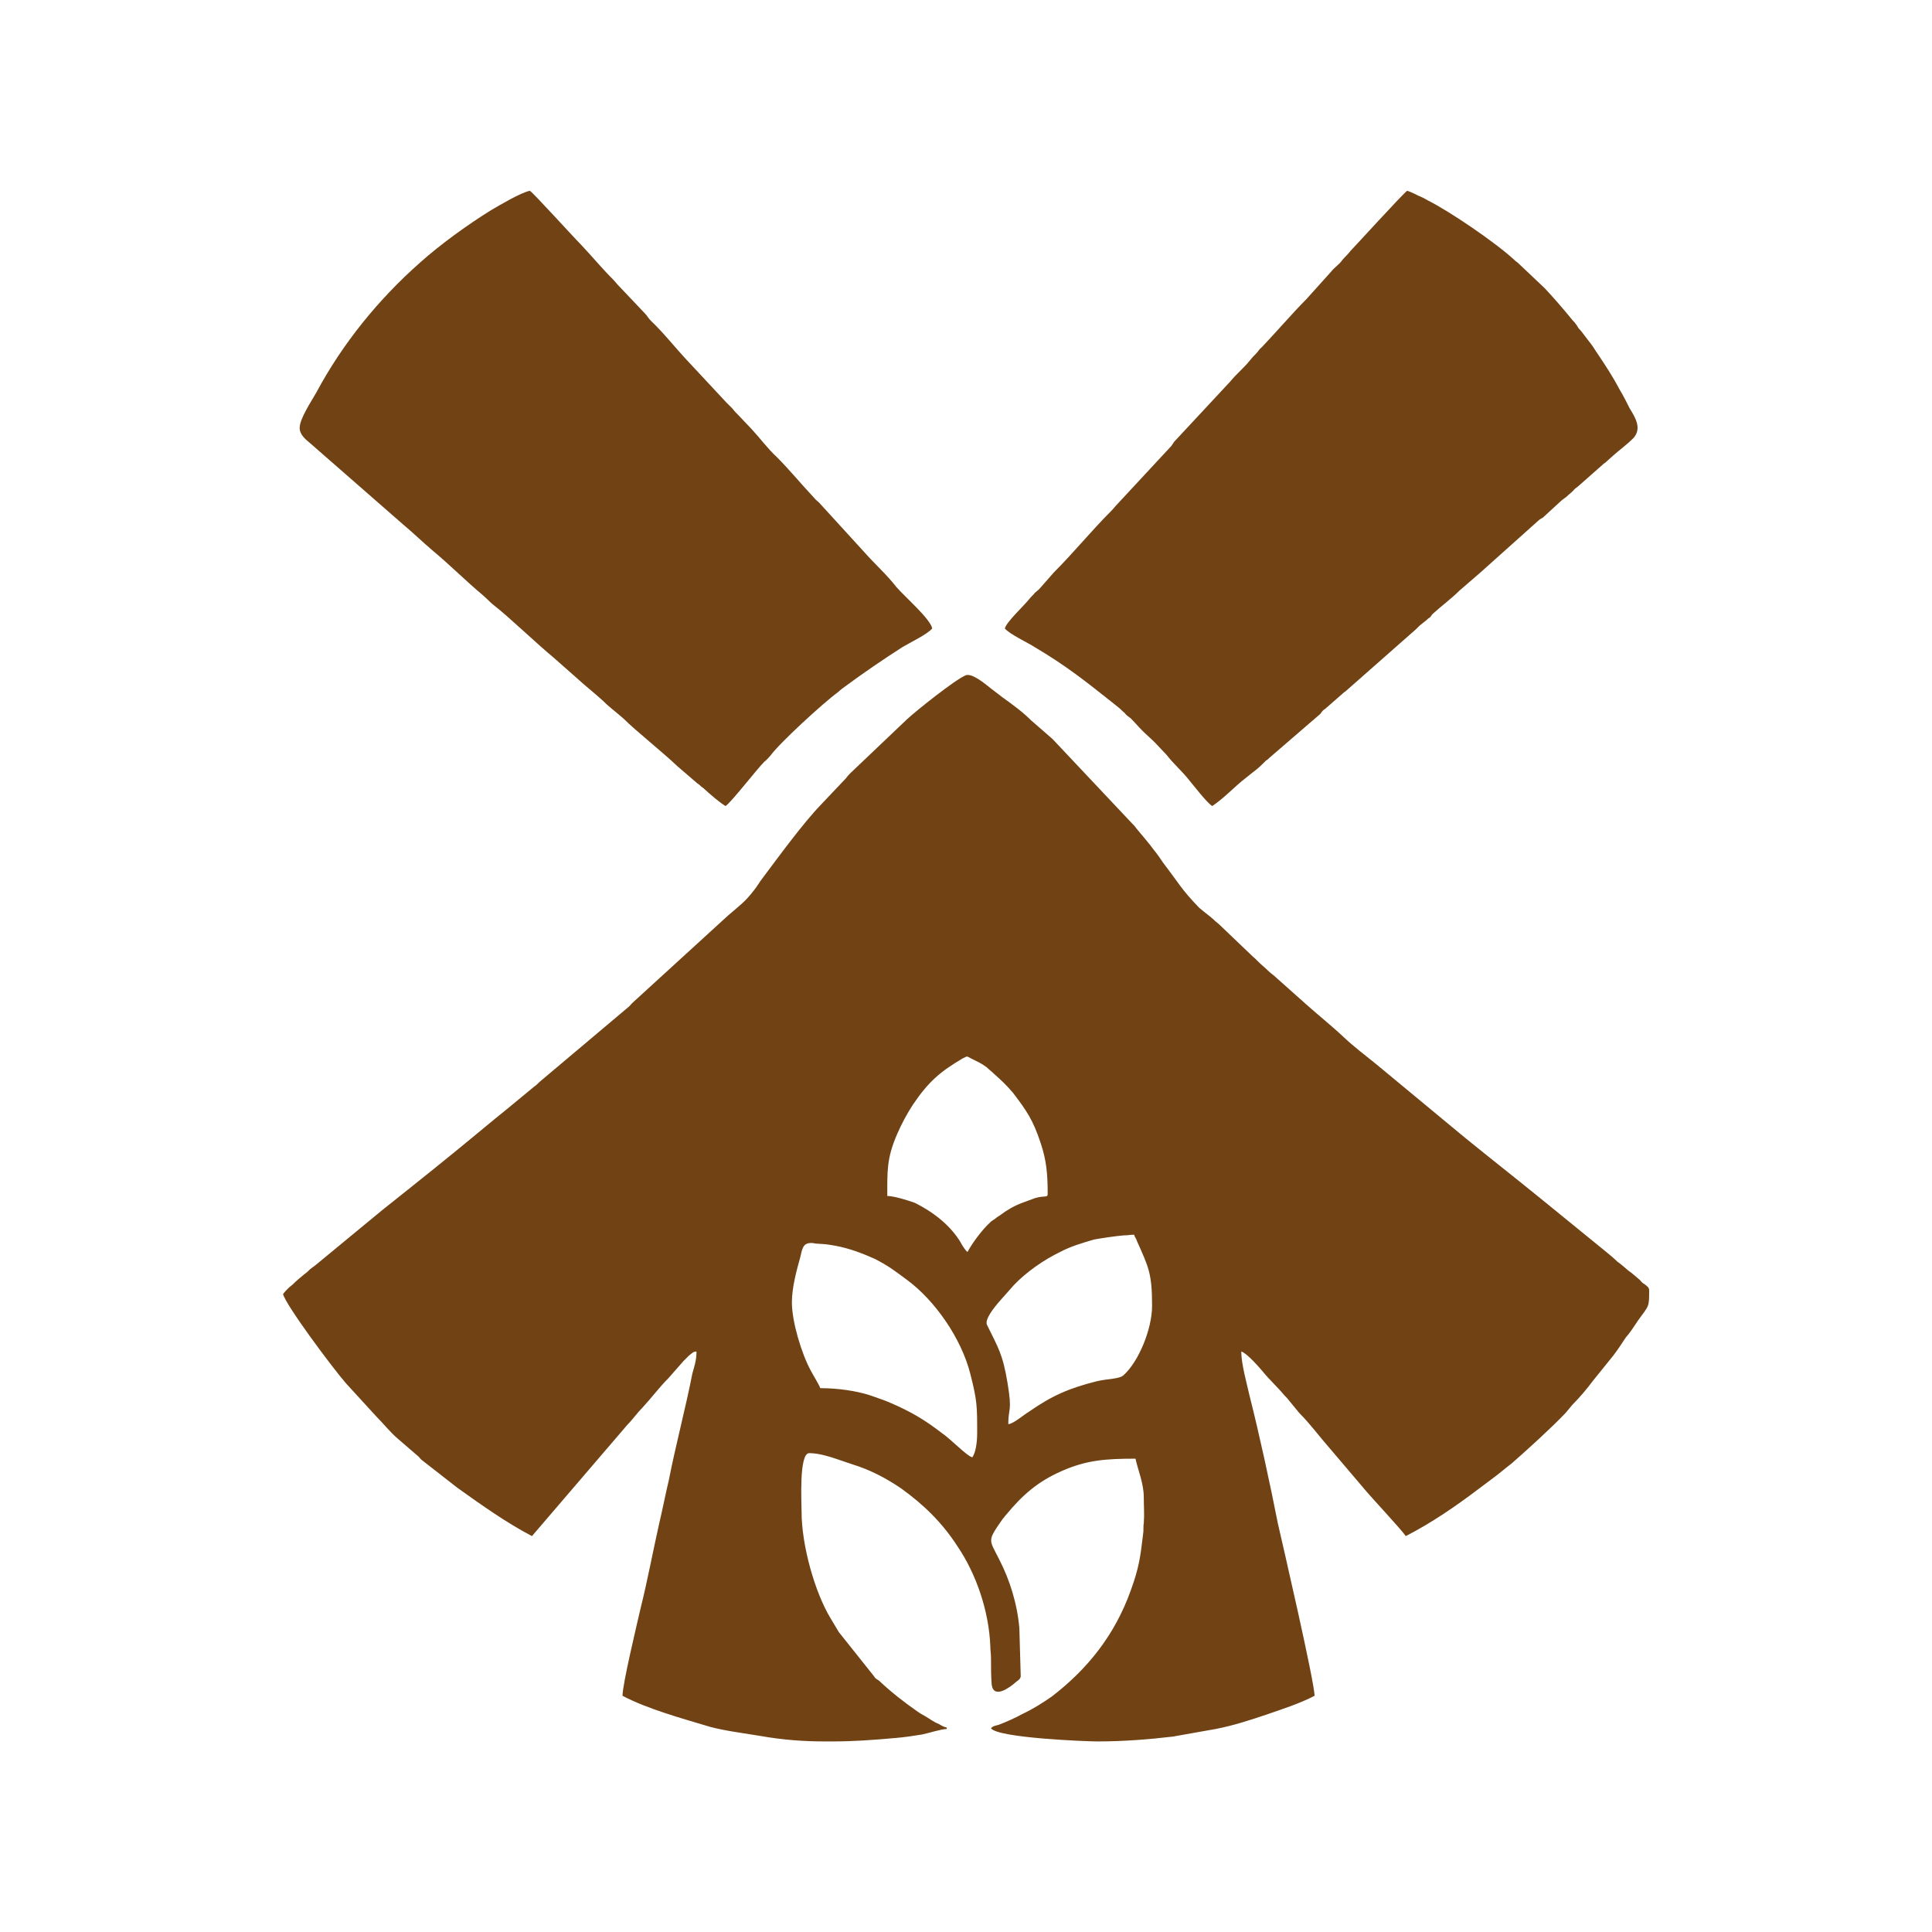 <?xml version="1.0" encoding="UTF-8" standalone="no"?>
<svg
   xml:space="preserve"
   width="60"
   height="60"
   version="1.1"
   style="clip-rule:evenodd;fill-rule:evenodd;image-rendering:optimizeQuality;shape-rendering:geometricPrecision;text-rendering:geometricPrecision"
   viewBox="0 0 60 59.901"
   id="svg23"
   sodipodi:docname="jitnitsa_favicon.svg"
   inkscape:version="1.4 (86a8ad7, 2024-10-11)"
   xmlns:inkscape="http://www.inkscape.org/namespaces/inkscape"
   xmlns:sodipodi="http://sodipodi.sourceforge.net/DTD/sodipodi-0.dtd"
   xmlns="http://www.w3.org/2000/svg"
   xmlns:svg="http://www.w3.org/2000/svg"
   xmlns:rdf="http://www.w3.org/1999/02/22-rdf-syntax-ns#"
   xmlns:cc="http://creativecommons.org/ns#"
   xmlns:dc="http://purl.org/dc/elements/1.1/"><sodipodi:namedview
   pagecolor="#ffffff"
   bordercolor="#666666"
   borderopacity="1"
   objecttolerance="10"
   gridtolerance="10"
   guidetolerance="10"
   inkscape:pageopacity="0"
   inkscape:pageshadow="2"
   inkscape:window-width="2160"
   inkscape:window-height="1334"
   id="namedview20"
   showgrid="false"
   inkscape:zoom="3.7819841"
   inkscape:cx="108.54091"
   inkscape:cy="32.654817"
   inkscape:window-x="-11"
   inkscape:window-y="-11"
   inkscape:window-maximized="1"
   inkscape:current-layer="svg23"
   inkscape:pagecheckerboard="0"
   fit-margin-top="0"
   fit-margin-left="0"
   fit-margin-right="0"
   fit-margin-bottom="0"
   showguides="true"
   inkscape:guide-bbox="true"
   inkscape:showpageshadow="2"
   inkscape:deskcolor="#d1d1d1"><sodipodi:guide
     position="68.148,0.029"
     orientation="0,-1"
     id="guide848"
     inkscape:locked="false" /></sodipodi:namedview>
 <defs
   id="defs4">
  <style
   type="text/css"
   id="style2">
   <![CDATA[
    .fil0 {fill:#D1333C}
    .fil1 {fill:#D1333C;fill-rule:nonzero}
   ]]>
  </style>
 <pattern
   id="EMFhbasepattern"
   patternUnits="userSpaceOnUse"
   width="6"
   height="6"
   x="0"
   y="0" />
  
  
  
  
  
  
  
  
  
 </defs>
 
<g
   inkscape:groupmode="layer"
   id="layer2"
   inkscape:label="bg"
   style="clip-rule:evenodd;fill-rule:evenodd;image-rendering:optimizeQuality;shape-rendering:geometricPrecision;text-rendering:geometricPrecision;fill:#d4ff2a"><rect
     style="clip-rule:evenodd;fill-rule:evenodd;image-rendering:optimizeQuality;shape-rendering:geometricPrecision;text-rendering:geometricPrecision;fill:#ffffff;fill-opacity:1"
     id="rect1"
     width="60"
     height="60"
     x="0"
     y="-0.049" /></g><g
   style="clip-rule:evenodd;fill-rule:evenodd;image-rendering:optimizeQuality;shape-rendering:geometricPrecision;text-rendering:geometricPrecision;fill:#704214;fill-opacity:1"
   id="_3060184116896"
   transform="matrix(2.147,0,0,2.147,-33.376,-28.434)"><path
     class="fil0"
     d="m 30.13,33.82 c 0,-0.24 0.06,-0.17 -0.01,-0.59 -0.07,-0.43 -0.14,-0.52 -0.3,-0.85 -0.03,-0.08 0.11,-0.25 0.16,-0.31 l 0.23,-0.26 c 0.18,-0.19 0.44,-0.37 0.67,-0.48 0.15,-0.08 0.32,-0.13 0.49,-0.18 0.11,-0.02 0.31,-0.05 0.43,-0.06 0.07,0 0.09,-0.01 0.15,-0.01 0.01,0.04 0.03,0.05 0.04,0.09 0.17,0.38 0.22,0.47 0.22,0.94 0,0.33 -0.19,0.8 -0.41,1 -0.06,0.06 -0.22,0.05 -0.39,0.09 -0.4,0.1 -0.65,0.21 -0.98,0.44 -0.07,0.04 -0.23,0.18 -0.3,0.18 z m -2.54,4.59 h -0.11 c -0.3,0 -0.6,-0.02 -0.94,-0.08 -0.24,-0.04 -0.49,-0.07 -0.72,-0.13 -0.4,-0.12 -0.91,-0.26 -1.27,-0.45 0,-0.17 0.21,-1.04 0.26,-1.26 0.1,-0.4 0.18,-0.83 0.27,-1.23 0.05,-0.21 0.09,-0.42 0.14,-0.63 0.1,-0.51 0.24,-1.03 0.34,-1.54 0.03,-0.11 0.06,-0.19 0.06,-0.32 -0.05,0 -0.07,0.03 -0.11,0.06 -0.03,0.03 -0.06,0.06 -0.08,0.08 l -0.22,0.25 c -0.13,0.13 -0.24,0.28 -0.37,0.42 -0.08,0.08 -0.14,0.17 -0.22,0.25 l -1.38,1.61 c -0.38,-0.2 -0.73,-0.45 -1.08,-0.7 l -0.5,-0.39 C 21.63,34.33 21.62,34.31 21.6,34.29 L 21.31,34.04 C 21.19,33.94 21.09,33.81 20.98,33.7 L 20.55,33.23 C 20.35,33 19.68,32.1 19.64,31.94 c 0.02,-0.03 0.05,-0.06 0.07,-0.08 0.04,-0.04 0.05,-0.04 0.08,-0.07 0.05,-0.05 0.1,-0.09 0.16,-0.14 0.03,-0.02 0.05,-0.04 0.08,-0.07 0.03,-0.02 0.05,-0.04 0.08,-0.06 l 0.8,-0.66 c 0.06,-0.05 0.11,-0.09 0.17,-0.14 0.49,-0.39 0.98,-0.78 1.46,-1.18 0.06,-0.05 0.11,-0.09 0.17,-0.14 0.05,-0.04 0.1,-0.08 0.16,-0.13 l 0.4,-0.33 c 0.03,-0.02 0.05,-0.04 0.08,-0.07 l 1.27,-1.07 c 0.04,-0.03 0.04,-0.04 0.07,-0.07 l 1.39,-1.27 c 0.15,-0.13 0.24,-0.19 0.37,-0.36 0.05,-0.06 0.08,-0.12 0.12,-0.17 0.24,-0.32 0.59,-0.8 0.85,-1.07 l 0.36,-0.38 c 0.03,-0.04 0.04,-0.05 0.07,-0.08 l 0.82,-0.78 c 0.13,-0.12 0.68,-0.56 0.84,-0.63 0.09,-0.04 0.27,0.11 0.37,0.19 l 0.17,0.13 c 0.14,0.1 0.29,0.21 0.41,0.33 l 0.31,0.27 1.14,1.21 c 0.03,0.03 0.05,0.05 0.07,0.08 0.09,0.11 0.18,0.21 0.26,0.32 0.05,0.06 0.09,0.12 0.13,0.18 0.23,0.3 0.26,0.38 0.52,0.65 0.08,0.07 0.17,0.13 0.24,0.2 0.04,0.03 0.05,0.04 0.08,0.07 l 0.45,0.43 c 0.06,0.05 0.1,0.1 0.15,0.14 0.06,0.05 0.09,0.09 0.16,0.14 l 0.46,0.41 c 0.19,0.17 0.38,0.32 0.56,0.49 0.15,0.14 0.31,0.26 0.47,0.39 l 1.05,0.87 c 0.43,0.36 0.87,0.7 1.3,1.05 l 0.97,0.79 c 0.06,0.05 0.11,0.09 0.16,0.14 0.06,0.04 0.11,0.09 0.16,0.13 0.06,0.04 0.11,0.09 0.16,0.13 0.03,0.03 0.04,0.05 0.08,0.07 0.02,0.02 0.06,0.04 0.06,0.08 v 0.01 c 0,0.24 0,0.21 -0.16,0.43 -0.06,0.09 -0.11,0.17 -0.18,0.25 -0.06,0.09 -0.11,0.17 -0.18,0.26 l -0.29,0.36 c -0.09,0.12 -0.19,0.24 -0.3,0.35 l -0.1,0.12 c -0.2,0.21 -0.54,0.52 -0.78,0.73 -0.08,0.06 -0.16,0.13 -0.24,0.19 l -0.24,0.18 c -0.33,0.25 -0.68,0.49 -1.05,0.68 -0.06,-0.09 -0.49,-0.55 -0.59,-0.67 l -0.51,-0.6 C 34.63,34 34.5,33.82 34.34,33.66 L 34.2,33.49 c -0.03,-0.04 -0.04,-0.05 -0.08,-0.09 -0.08,-0.1 -0.22,-0.23 -0.3,-0.33 -0.05,-0.06 -0.24,-0.28 -0.32,-0.3 0,0.18 0.08,0.46 0.12,0.64 0.14,0.55 0.3,1.29 0.41,1.85 0.06,0.26 0.53,2.29 0.53,2.49 -0.21,0.11 -0.46,0.19 -0.69,0.27 -0.24,0.08 -0.48,0.16 -0.74,0.21 l -0.62,0.11 c -0.34,0.04 -0.71,0.07 -1.09,0.07 -0.16,0 -1.44,-0.05 -1.54,-0.19 0.02,-0.03 0.07,-0.04 0.11,-0.05 0.13,-0.05 0.24,-0.1 0.35,-0.16 0.15,-0.07 0.29,-0.16 0.42,-0.25 0.52,-0.4 0.91,-0.89 1.14,-1.53 0.12,-0.33 0.14,-0.48 0.18,-0.82 0.01,-0.05 0,-0.11 0.01,-0.16 0.01,-0.12 0,-0.24 0,-0.37 0,-0.2 -0.08,-0.38 -0.12,-0.56 -0.43,0 -0.71,0.02 -1.07,0.18 -0.34,0.15 -0.56,0.34 -0.8,0.63 -0.02,0.02 -0.03,0.04 -0.05,0.06 -0.23,0.33 -0.2,0.29 -0.05,0.59 0.15,0.29 0.26,0.64 0.29,0.99 l 0.02,0.7 c -0.01,0.05 -0.05,0.06 -0.08,0.09 -0.08,0.07 -0.31,0.24 -0.34,0.03 -0.01,-0.12 -0.01,-0.25 -0.01,-0.37 0,-0.09 -0.01,-0.12 -0.01,-0.19 -0.02,-0.5 -0.2,-1.04 -0.48,-1.45 -0.22,-0.34 -0.49,-0.6 -0.81,-0.83 -0.22,-0.15 -0.45,-0.27 -0.71,-0.35 -0.19,-0.06 -0.42,-0.16 -0.62,-0.16 -0.15,0 -0.11,0.72 -0.11,0.85 0,0.48 0.19,1.16 0.42,1.54 0.04,0.07 0.08,0.13 0.12,0.2 l 0.51,0.64 c 0.02,0.04 0.05,0.04 0.08,0.07 0.17,0.16 0.35,0.3 0.55,0.44 0.03,0.02 0.06,0.04 0.1,0.06 0.07,0.04 0.13,0.09 0.21,0.12 0.03,0.02 0.07,0.04 0.11,0.05 v 0.02 c -0.08,0 -0.26,0.06 -0.36,0.08 -0.12,0.02 -0.26,0.04 -0.38,0.05 -0.33,0.03 -0.62,0.05 -0.91,0.05 z M 27,32.06 c 0,-0.22 0.07,-0.47 0.12,-0.65 0.03,-0.13 0.04,-0.21 0.16,-0.21 0.05,0 0.04,0.01 0.09,0.01 0.13,0.01 0.08,0 0.26,0.03 0.21,0.04 0.39,0.11 0.57,0.19 0.21,0.11 0.27,0.16 0.46,0.3 0.41,0.3 0.79,0.85 0.92,1.36 0.1,0.39 0.1,0.47 0.1,0.86 0,0.13 -0.02,0.28 -0.07,0.35 -0.07,-0.01 -0.32,-0.27 -0.44,-0.35 -0.26,-0.2 -0.45,-0.31 -0.75,-0.44 C 28.33,33.47 28.23,33.44 28.12,33.4 27.93,33.34 27.67,33.3 27.41,33.3 27.4,33.26 27.3,33.1 27.27,33.04 27.14,32.8 27,32.34 27,32.06 Z m 2.54,-0.73 c -0.03,-0.02 -0.08,-0.1 -0.1,-0.14 -0.15,-0.25 -0.4,-0.44 -0.66,-0.57 -0.08,-0.03 -0.3,-0.1 -0.4,-0.1 0,-0.36 -0.01,-0.54 0.14,-0.89 0.07,-0.16 0.14,-0.29 0.23,-0.43 0.23,-0.34 0.4,-0.48 0.72,-0.67 0.07,-0.03 0.05,-0.04 0.12,0 0.1,0.05 0.15,0.07 0.23,0.13 0.04,0.04 0.06,0.05 0.1,0.09 0.1,0.09 0.17,0.15 0.28,0.28 0.19,0.25 0.29,0.39 0.4,0.73 0.08,0.24 0.1,0.43 0.1,0.73 0,0.06 -0.04,0.02 -0.18,0.06 -0.06,0.02 -0.13,0.05 -0.19,0.07 -0.11,0.04 -0.23,0.11 -0.32,0.18 -0.03,0.02 -0.05,0.03 -0.07,0.05 -0.03,0.02 -0.05,0.03 -0.07,0.05 -0.12,0.11 -0.26,0.3 -0.33,0.43 z"
     id="path7"
     style="fill:#704214;fill-opacity:1" /><path
     class="fil0"
     d="m 19.88,19.41 c 0,0.1 0.09,0.17 0.15,0.22 l 1.35,1.18 c 0.11,0.09 0.3,0.27 0.43,0.38 0.23,0.19 0.48,0.44 0.72,0.64 0.07,0.06 0.12,0.12 0.19,0.17 0.19,0.15 0.6,0.54 0.83,0.73 l 0.34,0.3 c 0.12,0.11 0.26,0.22 0.38,0.33 0.1,0.1 0.2,0.17 0.3,0.26 0.17,0.17 0.56,0.48 0.77,0.68 l 0.29,0.25 c 0.03,0.02 0.03,0.02 0.05,0.04 0.02,0.02 0.03,0.02 0.05,0.04 0.1,0.09 0.2,0.18 0.31,0.25 0.08,-0.05 0.45,-0.53 0.56,-0.64 0.04,-0.03 0.06,-0.06 0.09,-0.09 0.13,-0.18 0.76,-0.76 0.98,-0.92 0.03,-0.03 0.06,-0.05 0.1,-0.08 0.27,-0.2 0.55,-0.39 0.83,-0.57 0.1,-0.06 0.37,-0.19 0.43,-0.27 -0.03,-0.14 -0.39,-0.45 -0.52,-0.6 -0.14,-0.18 -0.31,-0.33 -0.46,-0.5 l -0.63,-0.69 c -0.03,-0.04 -0.07,-0.06 -0.1,-0.1 -0.18,-0.19 -0.35,-0.4 -0.54,-0.59 -0.13,-0.12 -0.24,-0.27 -0.36,-0.4 l -0.19,-0.2 C 26.19,19.19 26.17,19.17 26.14,19.13 26.11,19.1 26.08,19.07 26.05,19.04 L 25.5,18.45 C 25.32,18.26 25.15,18.04 24.96,17.86 24.92,17.82 24.91,17.79 24.87,17.75 L 24.5,17.36 c -0.04,-0.04 -0.05,-0.06 -0.09,-0.1 -0.16,-0.16 -0.3,-0.33 -0.46,-0.5 -0.12,-0.12 -0.68,-0.74 -0.74,-0.78 -0.14,0.03 -0.44,0.21 -0.56,0.28 -0.34,0.21 -0.74,0.5 -1.03,0.76 -0.6,0.53 -1.12,1.17 -1.5,1.88 -0.08,0.14 -0.24,0.38 -0.24,0.51 z"
     id="path9"
     style="fill:#704214;fill-opacity:1" /><path
     class="fil0"
     d="m 30.08,22.31 c 0.06,0.08 0.34,0.21 0.43,0.27 0.44,0.26 0.72,0.48 1.11,0.79 0.04,0.03 0.06,0.05 0.1,0.08 0.04,0.03 0.05,0.05 0.09,0.08 0.03,0.04 0.05,0.05 0.09,0.08 0.06,0.06 0.11,0.12 0.17,0.18 0.06,0.06 0.12,0.11 0.18,0.17 l 0.17,0.18 c 0.1,0.13 0.23,0.24 0.33,0.37 0.06,0.07 0.25,0.32 0.33,0.37 0.18,-0.12 0.32,-0.28 0.49,-0.41 0.04,-0.03 0.06,-0.05 0.1,-0.08 0.07,-0.05 0.13,-0.11 0.19,-0.17 0.02,-0.01 0.03,-0.02 0.05,-0.04 l 0.73,-0.63 c 0.02,-0.02 0.02,-0.03 0.04,-0.05 0.02,-0.02 0.03,-0.02 0.05,-0.04 l 0.24,-0.21 c 0.02,-0.02 0.03,-0.02 0.05,-0.04 l 1.01,-0.89 c 0.02,-0.02 0.03,-0.03 0.05,-0.05 l 0.1,-0.08 c 0.02,-0.02 0.02,-0.02 0.05,-0.04 0.02,-0.02 0.02,-0.03 0.04,-0.05 0.12,-0.11 0.27,-0.22 0.39,-0.34 l 0.29,-0.25 c 0.07,-0.06 0.12,-0.11 0.19,-0.17 l 0.67,-0.6 c 0.03,-0.02 0.03,-0.02 0.05,-0.03 l 0.24,-0.22 c 0.04,-0.04 0.06,-0.05 0.1,-0.08 0.04,-0.04 0.06,-0.05 0.1,-0.09 0.03,-0.04 0.06,-0.05 0.09,-0.08 l 0.34,-0.3 c 0.02,-0.02 0.03,-0.02 0.05,-0.04 l 0.1,-0.09 c 0.09,-0.08 0.2,-0.16 0.29,-0.25 0.13,-0.14 0.03,-0.3 -0.05,-0.43 -0.05,-0.1 -0.09,-0.18 -0.15,-0.28 -0.1,-0.19 -0.2,-0.34 -0.32,-0.52 -0.03,-0.04 -0.05,-0.08 -0.08,-0.12 -0.04,-0.05 -0.06,-0.08 -0.1,-0.13 -0.03,-0.04 -0.05,-0.07 -0.09,-0.11 -0.03,-0.05 -0.05,-0.08 -0.09,-0.12 -0.13,-0.16 -0.26,-0.31 -0.4,-0.46 l -0.38,-0.36 c -0.02,-0.02 -0.03,-0.02 -0.06,-0.05 -0.27,-0.25 -0.93,-0.7 -1.25,-0.86 -0.05,-0.03 -0.09,-0.05 -0.14,-0.07 -0.04,-0.02 -0.12,-0.06 -0.16,-0.07 -0.06,0.04 -0.76,0.81 -0.82,0.87 -0.03,0.04 -0.06,0.07 -0.09,0.1 -0.04,0.04 -0.05,0.07 -0.09,0.1 -0.04,0.04 -0.07,0.06 -0.1,0.1 l -0.36,0.4 c -0.19,0.19 -0.44,0.48 -0.64,0.69 -0.04,0.03 -0.05,0.06 -0.09,0.1 -0.04,0.04 -0.05,0.05 -0.09,0.1 -0.08,0.1 -0.19,0.19 -0.28,0.3 l -0.81,0.87 c -0.02,0.03 -0.02,0.03 -0.04,0.06 l -0.78,0.84 c -0.04,0.04 -0.05,0.06 -0.09,0.1 -0.29,0.29 -0.54,0.6 -0.83,0.89 l -0.22,0.25 c -0.02,0.01 -0.03,0.03 -0.05,0.04 -0.03,0.04 -0.06,0.06 -0.09,0.1 -0.08,0.1 -0.32,0.32 -0.35,0.42 z"
     id="path11"
     style="fill:#704214;fill-opacity:1" /></g></svg>
